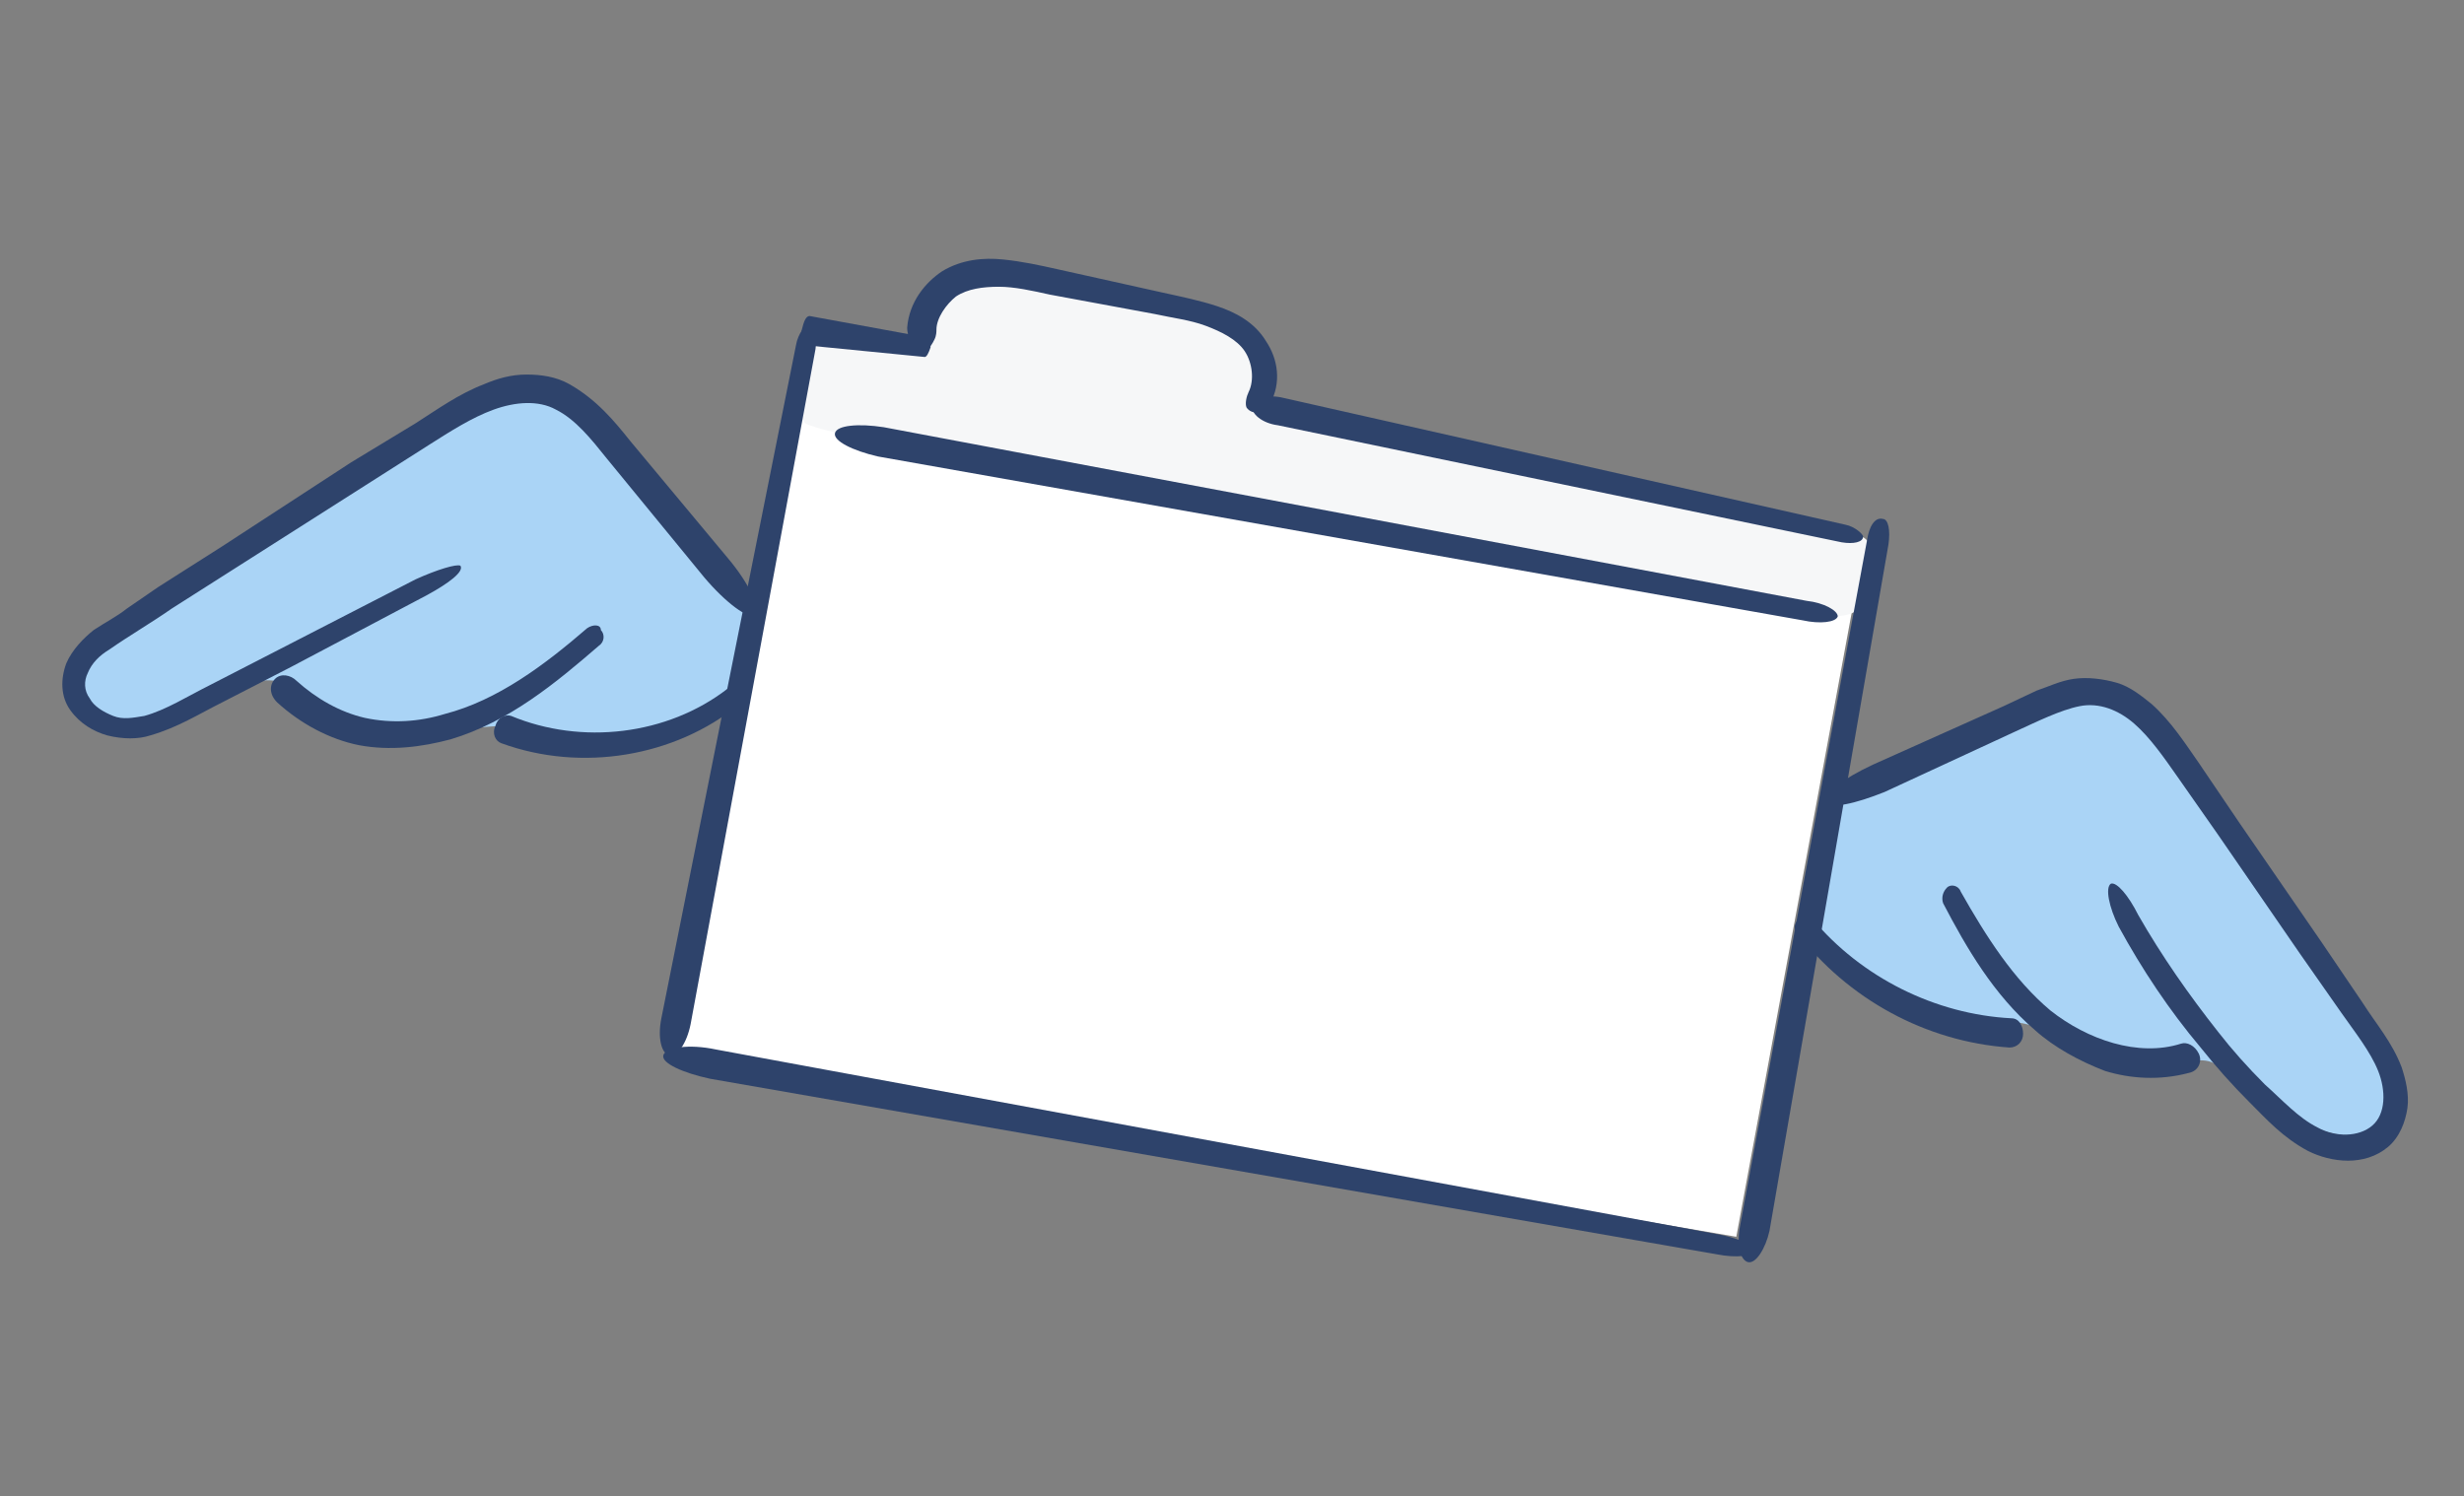 <?xml version="1.0" encoding="utf-8"?>
<!-- Generator: Adobe Illustrator 25.0.0, SVG Export Plug-In . SVG Version: 6.00 Build 0)  -->
<svg version="1.1" id="Capa_1" xmlns="http://www.w3.org/2000/svg" xmlns:xlink="http://www.w3.org/1999/xlink" x="0px" y="0px"
	 width="126.3px" height="76.7px" viewBox="0 0 126.3 76.7" style="enable-background:new 0 0 126.3 76.7;" xml:space="preserve">
<rect x="0" y="0" width="126.3" height="76.7" fill="#808080" stroke="none"/>
<style type="text/css">
	.st0{fill:#FFFFFF;}
	.st1{fill:#F6F7F8;}
	.st2{fill:#AAD4F6;}
	.st3{fill:#2E436B;}
</style>
<g>
	<polygon class="st0" points="34.3,54.1 41.6,17.6 95.6,27.7 89,63.4 	"/>
	<path class="st1" d="M41.8,21.9c-0.2-0.1-0.5-0.1-0.6-0.3c-0.2-0.2-0.3-0.6-0.3-0.9c-0.1-0.7-0.1-1.3,0.1-1.9
		c0.4-0.9,1.3-1.4,2.2-1.6c0.9-0.1,1.9,0,2.8,0.2c0.2,0,0.5,0.1,0.7,0c0.3-0.1,0.3-0.5,0.4-0.7c0.5-1.5,2.1-2.5,3.7-2.7
		c1.6-0.2,3.2,0.1,4.8,0.5c2,0.5,3.9,0.9,5.9,1.4c1.2,0.3,2.5,0.7,3.1,1.7c0.3,0.6,0.3,1.4,0.3,2.1c0,0.2,0,0.4,0.1,0.6
		c0.1,0.1,0.3,0.2,0.4,0.3c1.7,0.7,3.4,1.2,5.2,1.5c1.5,0.3,3,0.5,4.4,0.8c6.6,1.1,13.1,2.7,19.6,4.3c0.4,0.1,0.8,0.2,1.1,0.5
		c0.4,0.4,0.4,1.1,0.3,1.7c0,0.5-0.1,1.1-0.4,1.5c-0.7,1-2.2,0.7-3.3,0.4c-1.8-0.5-3.5-0.9-5.3-1.2c-2-0.3-4.1-0.5-6.2-0.8
		c-2-0.3-4.1-0.6-6.1-1c-3.4-0.6-6.8-1.2-10.2-1.9c-4-0.7-7.9-1.4-11.8-2.3c-2-0.4-4-0.9-6-1.4C44.9,22.4,43.4,22.4,41.8,21.9z"/>
	<path class="st2" d="M101.8,52.2c0.9,0.1,1.9,0.2,2.8,0.5c0.7,0.2,1.3,0.6,1.9,0.8c1.7,0.7,3.6,1.1,5.5,0.9c0.4,0,0.8-0.1,1.2,0
		c0.4,0.1,0.8,0.4,1.2,0.6c1.8,1.3,3.5,2.9,5.7,3.2c0.8,0.1,1.6,0,2.2-0.5c0.7-0.6,0.7-1.7,0.4-2.5c-0.3-0.9-0.9-1.6-1.4-2.3
		c-1.1-1.6-2.1-3.3-3-4.9c-2.3-4-5-7.8-8-11.3c-0.3-0.3-0.5-0.6-0.9-0.8c-0.4-0.2-0.9-0.2-1.3-0.1c-1.2,0.1-2.3,0.5-3.5,0.9
		c-2,0.7-3.9,1.3-5.9,2c-1.3,0.5-2.7,0.9-3.7,1.9c-1.6,1.5-3,5.9-1.5,7.8C95.1,50.5,99.1,51.8,101.8,52.2z"/>
	<path class="st2" d="M38.5,32c0.1-0.3,0.2-0.6,0.1-0.8c-0.1-0.3-0.3-0.6-0.5-0.9c-0.9-1.1-1.8-2.2-2.6-3.3
		c-0.6-0.8-1.2-1.5-1.8-2.3c-1.5-1.9-3.2-3.9-5.6-4.4c-2-0.5-4.1,0.3-5.9,1.4s-3.2,2.6-4.9,3.8c-3.8,2.8-8.3,4.3-12.2,7
		c-1,0.7-2.1,1.8-1.6,2.9c0.2,0.5,0.6,0.8,1.1,1c1.7,0.8,3.7,0.6,5.4-0.1c1.5-0.7,3-1.8,4.5-1.3c0.7,0.3,1.3,0.9,1.9,1.4
		c2,1.5,4.7,1.3,7.2,1c0.9-0.1,1.7-0.2,2.6-0.2c1.2,0.1,2.4,0.5,3.6,0.6c2.2,0.3,4.4-0.4,6.5-1.2C38,35.9,38,33.8,38.5,32z"/>
	<g>
		<g>
			<g>
				<path class="st3" d="M40.8,17.7l-6.9,34.5c-0.2,1,0,1.8,0.4,1.9c0.4,0.1,0.9-0.6,1.1-1.6l6.4-34.6c0.1-0.7,0-1.3-0.3-1.3
					C41.3,16.6,40.9,17.1,40.8,17.7z"/>
			</g>
		</g>
	</g>
	<g>
		<g>
			<g>
				<path class="st3" d="M88.2,63.3l-51.5-9.5c-1.4-0.3-2.6-0.1-2.7,0.3c-0.1,0.4,1,0.9,2.4,1.2L88,64.3c1,0.2,1.9,0.1,1.9-0.2
					C90,63.9,89.2,63.5,88.2,63.3z"/>
			</g>
		</g>
	</g>
	<g>
		<g>
			<g>
				<path class="st3" d="M95.7,27.7l-6.5,35.1c-0.2,1,0,1.8,0.4,1.9c0.4,0.1,0.9-0.7,1.1-1.6l6.1-35.2c0.1-0.7,0-1.3-0.3-1.3
					C96.1,26.5,95.8,27,95.7,27.7z"/>
			</g>
		</g>
	</g>
	<g>
		<g>
			<g>
				<path class="st3" d="M94.6,26.9l-28.8-6.5c-0.8-0.2-1.5,0-1.6,0.4c-0.1,0.4,0.5,0.9,1.3,1l28.9,6c0.6,0.1,1.1,0,1.1-0.3
					C95.5,27.4,95.1,27,94.6,26.9z"/>
			</g>
		</g>
	</g>
	<g>
		<g>
			<g>
				<path class="st3" d="M47.5,17.3l-6-1.1c-0.2,0-0.3,0.3-0.4,0.7c-0.1,0.4,0,0.8,0.2,0.8l6.1,0.6c0.1,0,0.2-0.2,0.3-0.5
					C47.7,17.6,47.6,17.3,47.5,17.3z"/>
			</g>
		</g>
	</g>
	<g>
		<g>
			<g>
				<path class="st3" d="M65.1,20.7c0.6-1.1,0.4-2.3-0.2-3.2c-0.6-1-1.6-1.5-2.5-1.8c-0.9-0.3-1.9-0.5-2.8-0.7l-2.7-0.6l-2.7-0.6
					c-0.9-0.2-1.8-0.4-2.8-0.5c-1-0.1-2.1,0-3.1,0.6c-0.9,0.6-1.7,1.6-1.8,2.9c0,0.4,0.2,0.8,0.4,1c0.2,0.2,0.5,0.2,0.6,0.1
					c0.2-0.1,0.3-0.3,0.4-0.5c0.1-0.2,0.1-0.4,0.1-0.5c0-0.6,0.5-1.3,1-1.7c0.6-0.4,1.4-0.5,2.2-0.5c0.8,0,1.7,0.2,2.6,0.4l2.7,0.5
					l2.7,0.5c0.9,0.2,1.8,0.3,2.6,0.6c0.8,0.3,1.6,0.7,2,1.3c0.4,0.6,0.5,1.5,0.2,2.1c-0.1,0.2-0.2,0.6-0.1,0.8
					C64.2,21.3,64.8,21.2,65.1,20.7z"/>
			</g>
		</g>
	</g>
	<g>
		<g>
			<g>
				<path class="st3" d="M21.3,29.7l-7,3.6l-3.5,1.8c-1.2,0.6-2.3,1.3-3.4,1.6c-0.6,0.1-1.1,0.2-1.6,0c-0.5-0.2-1-0.5-1.2-0.9
					c-0.3-0.4-0.3-0.9-0.1-1.3c0.2-0.5,0.6-0.9,1.1-1.2c1-0.7,2.2-1.4,3.2-2.1l3.3-2.1l6.6-4.2l3.3-2.1c1.1-0.7,2.2-1.4,3.3-1.8
					c1.1-0.4,2.3-0.5,3.2,0c1,0.5,1.8,1.5,2.6,2.5l5,6.1c1.1,1.3,2.3,2.2,2.6,1.9c0.3-0.3-0.3-1.6-1.4-2.9l-5-6
					c-0.8-1-1.7-2.1-3.1-2.9c-0.7-0.4-1.5-0.5-2.2-0.5c-0.8,0-1.5,0.2-2.2,0.5c-1.3,0.5-2.4,1.3-3.5,2L18,23.7L11.4,28l-3.3,2.1
					l-1.6,1.1c-0.5,0.4-1.1,0.7-1.7,1.1c-0.5,0.4-1.1,1-1.4,1.7c-0.3,0.8-0.3,1.7,0.2,2.4c0.5,0.7,1.2,1.1,1.9,1.3
					c0.8,0.2,1.6,0.2,2.2,0c1.4-0.4,2.5-1.1,3.7-1.7l3.5-1.8l7-3.7c1.1-0.6,1.9-1.2,1.7-1.5C23.4,28.9,22.4,29.2,21.3,29.7z"/>
			</g>
		</g>
	</g>
	<g>
		<g>
			<g>
				<path class="st3" d="M30.1,32.2c-2.2,1.9-4.6,3.7-7.3,4.4c-1.3,0.4-2.7,0.5-4.1,0.2c-1.3-0.3-2.5-1-3.5-1.9
					c-0.3-0.3-0.8-0.4-1.1-0.1c-0.3,0.3-0.3,0.8,0.1,1.2c1.2,1.1,2.7,1.9,4.2,2.2c1.6,0.3,3.2,0.1,4.7-0.3c3-0.9,5.4-2.9,7.6-4.8
					c0.3-0.2,0.3-0.6,0.1-0.8C30.8,32,30.4,32,30.1,32.2z"/>
			</g>
		</g>
	</g>
	<g>
		<g>
			<g>
				<path class="st3" d="M37.3,35.3c-3.1,2.4-7.5,2.9-11.1,1.4c-0.3-0.1-0.7,0.1-0.8,0.5c-0.2,0.4,0,0.8,0.3,0.9
					c4.1,1.5,8.9,0.7,12.2-2c0.2-0.2,0.2-0.5,0-0.7C37.8,35.2,37.5,35.1,37.3,35.3z"/>
			</g>
		</g>
	</g>
	<g>
		<g>
			<g>
				<path class="st3" d="M108.6,47.5c1.2,2.2,2.6,4.3,4.2,6.2c0.8,1,1.6,1.9,2.5,2.8c0.9,0.9,1.7,1.8,3,2.5c1.2,0.6,2.9,0.8,4.1-0.2
					c0.6-0.5,0.9-1.3,1-2c0.1-0.7-0.1-1.5-0.3-2.1c-0.5-1.3-1.3-2.2-2-3.3l-2.1-3.1l-4.2-6.1l-2.1-3.1c-0.7-1-1.4-2.1-2.4-3
					c-0.5-0.4-1.1-0.9-1.8-1.1c-0.7-0.2-1.5-0.3-2.2-0.2c-0.7,0.1-1.3,0.4-1.9,0.6l-1.7,0.8l-6.7,3c-1.5,0.7-2.6,1.5-2.4,1.9
					c0.2,0.4,1.5,0.1,3-0.5l6.7-3.1c1.1-0.5,2.3-1.1,3.3-1.3c1-0.2,2,0.2,2.8,0.9c0.8,0.7,1.5,1.7,2.2,2.7l2.1,3l4.2,6.1l2.1,3
					c0.7,1,1.5,2,1.9,3c0.4,1,0.4,2.2-0.3,2.8c-0.7,0.6-1.9,0.6-2.8,0.1c-1-0.5-1.8-1.4-2.7-2.2c-0.9-0.9-1.7-1.8-2.4-2.7
					c-1.5-1.9-2.9-3.9-4.1-6c-0.5-1-1.1-1.7-1.4-1.6C107.9,45.5,108.1,46.5,108.6,47.5z"/>
			</g>
		</g>
	</g>
	<g>
		<g>
			<g>
				<path class="st3" d="M99.6,46.3c1.2,2.3,2.6,4.7,4.7,6.5c1,0.9,2.3,1.6,3.6,2.1c1.3,0.4,2.8,0.5,4.3,0.1c0.5-0.1,0.7-0.6,0.5-1
					c-0.2-0.4-0.6-0.6-0.9-0.5c-2.2,0.7-4.8-0.2-6.7-1.7c-1.9-1.6-3.3-3.8-4.6-6.1c-0.1-0.3-0.5-0.4-0.7-0.2
					C99.6,45.7,99.5,46,99.6,46.3z"/>
			</g>
		</g>
	</g>
	<g>
		<g>
			<g>
				<path class="st3" d="M92.1,47.8c2.6,3.4,6.6,5.6,10.9,5.9c0.4,0,0.7-0.3,0.7-0.7c0-0.4-0.2-0.8-0.6-0.8
					c-3.9-0.2-7.7-2.1-10.2-5.1c-0.1-0.2-0.4-0.2-0.7,0C92,47.3,91.9,47.6,92.1,47.8z"/>
			</g>
		</g>
	</g>
	<g>
		<g>
			<g>
				<path class="st3" d="M92.6,30.8l-47.3-8.9c-1.3-0.2-2.4-0.1-2.5,0.3c-0.1,0.4,0.9,0.9,2.2,1.2l47.4,8.4c0.9,0.2,1.7,0.1,1.8-0.2
					C94.2,31.3,93.5,30.9,92.6,30.8z"/>
			</g>
		</g>
	</g>
</g>
</svg>
